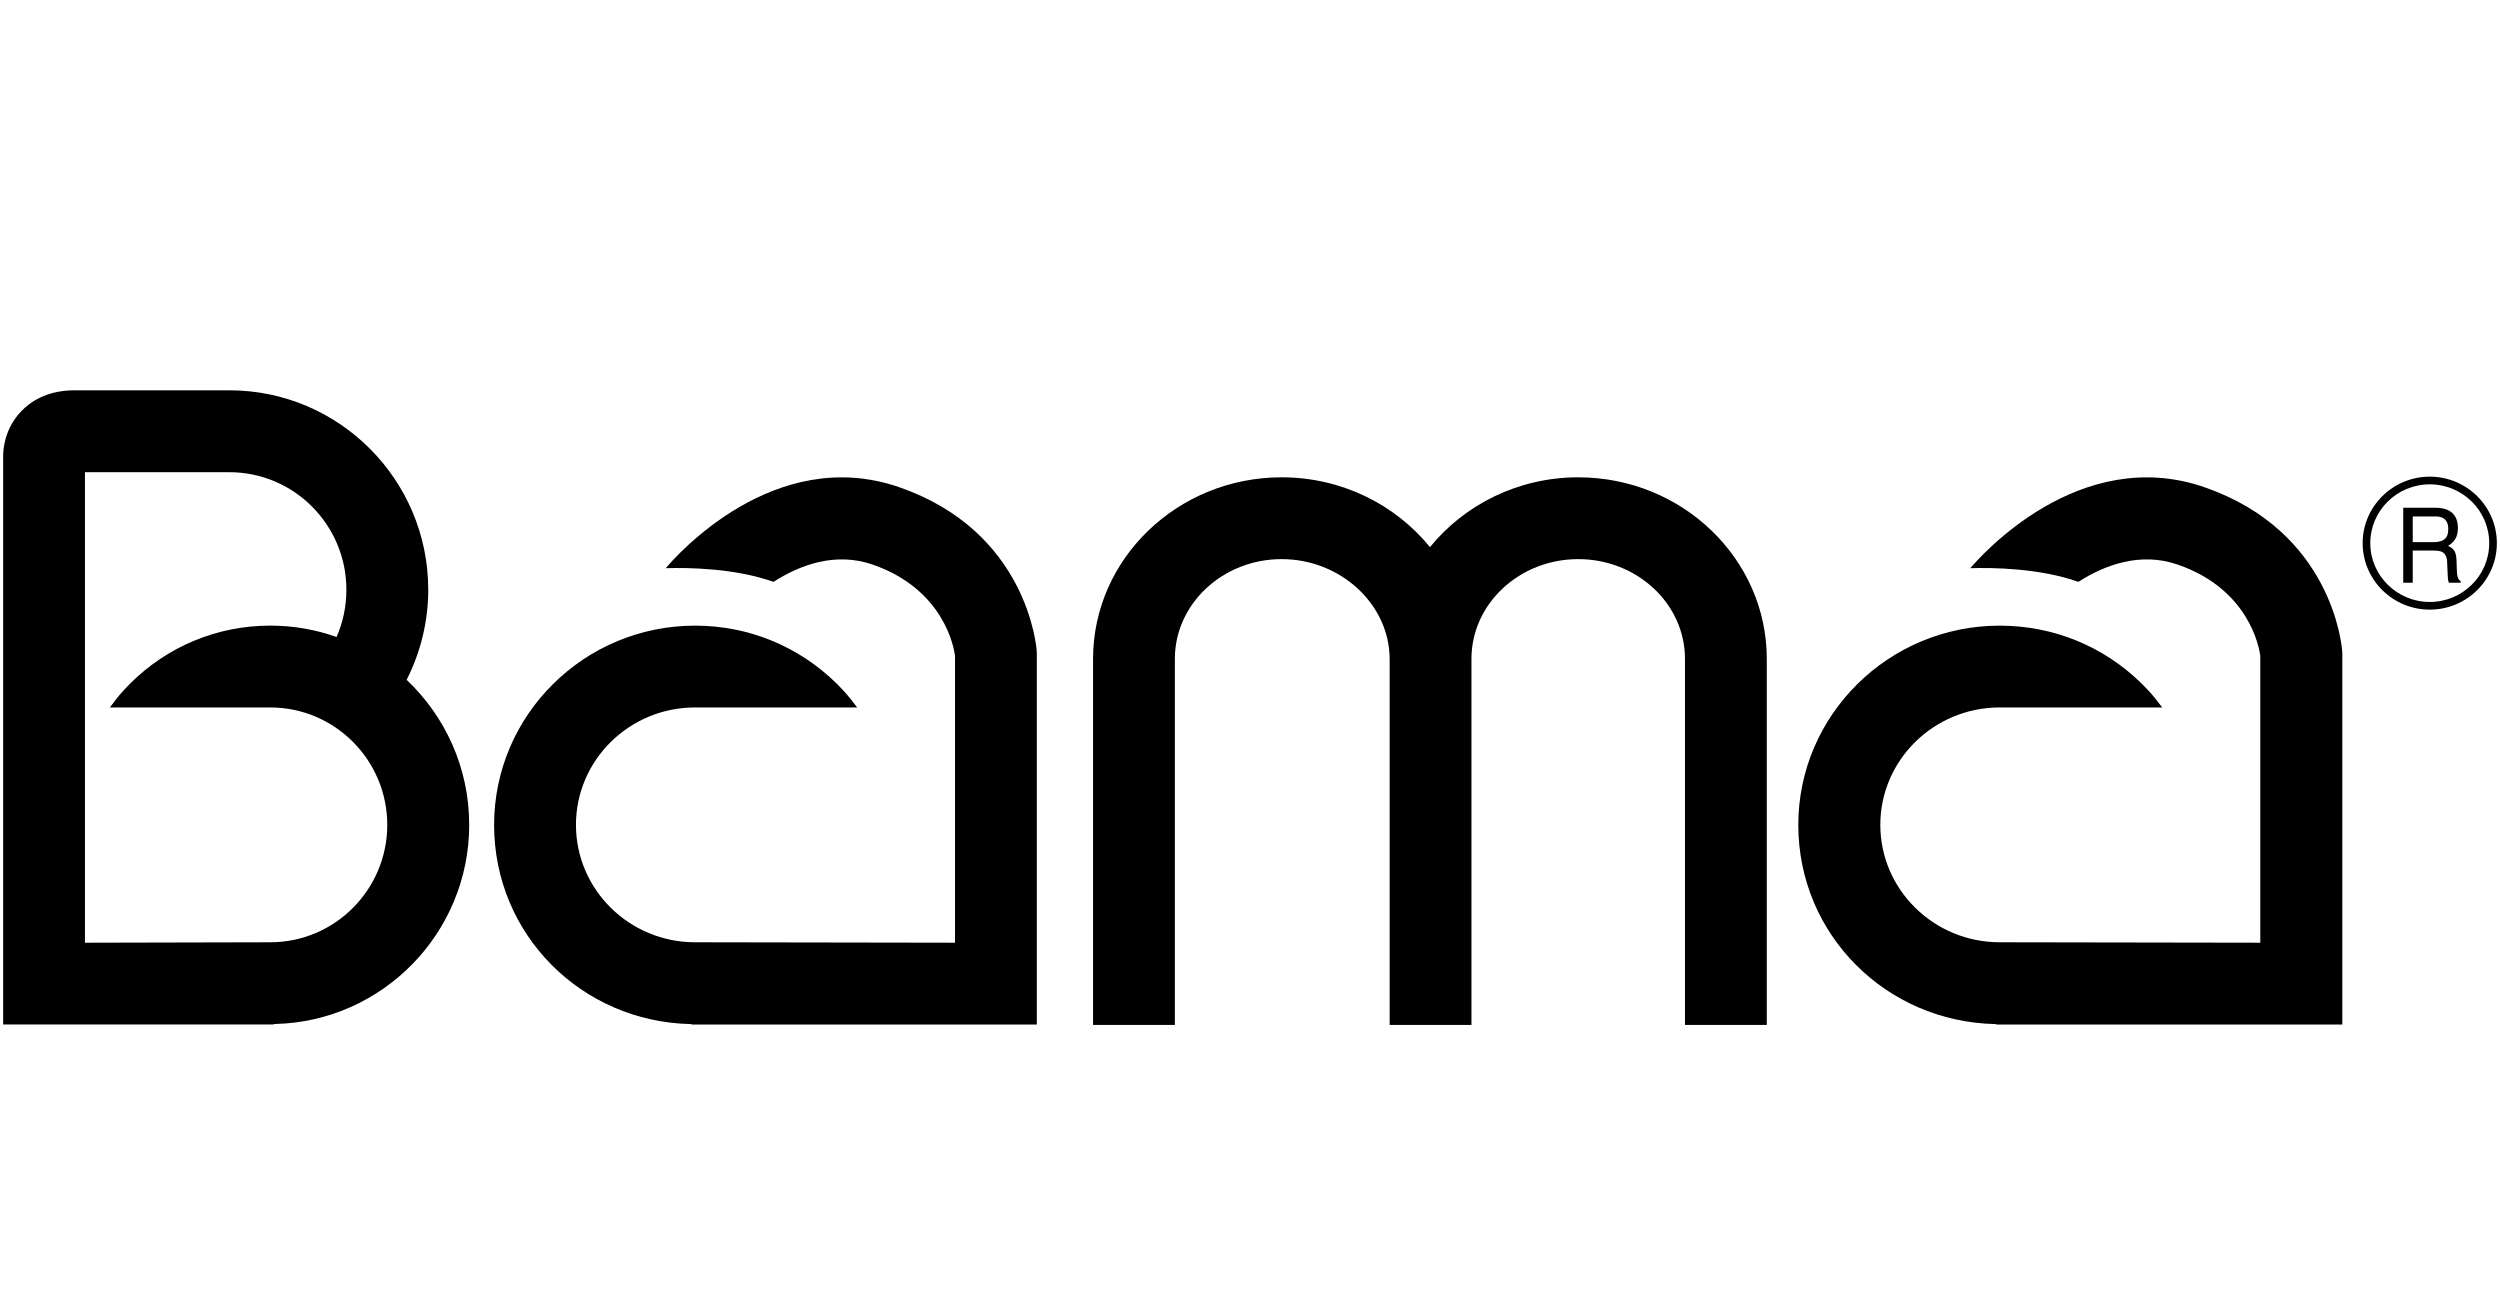 <?xml version="1.0" encoding="UTF-8"?>
<svg id="Ebene_1" xmlns="http://www.w3.org/2000/svg" version="1.1" viewBox="0 0 573 300">
  <!-- Generator: Adobe Illustrator 29.2.1, SVG Export Plug-In . SVG Version: 2.1.0 Build 116)  -->
  <path d="M98.15,135.13c0-25.18-20.44-45.67-45.57-45.67H16.75c-6.16.09-9.9,2.69-11.95,4.87-3.78,4-4.11,8.71-4.08,10.47v130.01h61.82l.5-.11c24.63-.57,44.5-20.83,44.5-45.65,0-13.08-5.52-24.89-14.34-33.23,3.22-6.36,4.96-13.45,4.96-20.7ZM61.96,215.97l-42.49.1v-107.84h33.11c14.78,0,26.81,12.07,26.81,26.91,0,3.82-.77,7.5-2.25,10.86-4.75-1.69-9.86-2.61-15.18-2.61-12.17,0-23.62,4.75-32.22,13.37-.45.45-.89.91-1.32,1.38-1.16,1.26-2.22,2.62-3.24,4.01h36.77c14.78,0,26.81,12.07,26.81,26.91s-12.03,26.91-26.81,26.91Z"/>
  <path d="M206.12,111.67c-28.64-9.9-51.24,15.83-53.53,18.56,5.24-.16,15.85,0,24.7,3.13,6.05-3.87,14.15-6.92,22.71-3.96,16.37,5.66,18.66,19.08,18.89,20.91v65.76l-59.59-.1c-15.05,0-27.29-12.07-27.29-26.91s12.24-26.91,27.29-26.91h37.16c-1.04-1.4-2.12-2.77-3.32-4.05-.44-.47-.88-.93-1.32-1.36-8.69-8.6-20.24-13.34-32.52-13.34-25.39,0-46.05,20.49-46.05,45.67s20.09,45.1,44.99,45.65l.5.11h78.9v-84.97s-.02-.65-.02-.65c-.08-1.11-2.24-27.41-31.5-37.53Z"/>
  <path d="M505.27,111.67c-28.71-9.9-51.37,15.83-53.67,18.56,5.25-.16,15.89,0,24.76,3.13,6.06-3.87,14.19-6.92,22.76-3.96,16.41,5.66,18.7,19.08,18.94,20.91v65.76l-59.73-.1c-15.09,0-27.36-12.07-27.36-26.91s12.27-26.91,27.36-26.91h37.25c-1.04-1.4-2.13-2.77-3.33-4.05-.44-.47-.89-.93-1.32-1.36-8.71-8.6-20.29-13.34-32.6-13.34-25.45,0-46.16,20.49-46.16,45.67s20.14,45.1,45.1,45.65l.5.11h79.09v-84.97l-.03-.65c-.08-1.11-2.24-27.41-31.57-37.53Z"/>
  <path d="M361.75,109.4c-13.8,0-26.08,6.28-34,16-7.92-9.72-20.2-16-34-16-23.83,0-43.22,18.67-43.22,41.61v83.91h18.75v-83.91c0-12.6,10.98-22.86,24.47-22.86s24.76,10.35,24.76,22.96h0v83.81h18.75v-83.91c0-12.6,10.98-22.86,24.47-22.86s24.47,10.25,24.47,22.86v83.91h18.75v-83.91c0-22.95-19.39-41.61-43.22-41.61Z"/>
  <path d="M563.26,132.13c-.08-.32-.13-.81-.15-1.46l-.08-2.31c-.04-1-.22-1.72-.53-2.17-.32-.45-.79-.8-1.42-1.08.71-.4,1.27-.93,1.67-1.58.4-.65.6-1.5.6-2.53,0-1.97-.74-3.33-2.23-4.06-.78-.38-1.78-.57-2.98-.57h-7.32v17.2h2.18v-7.38h4.83c.87,0,1.5.11,1.91.32.71.38,1.09,1.14,1.14,2.26l.13,2.87c.03.67.07,1.12.11,1.36.04.23.1.43.18.57h2.68v-.39c-.34-.16-.57-.51-.7-1.05ZM560.27,123.6c-.58.44-1.37.65-2.36.65h-4.91v-5.88h5.18c.73,0,1.3.12,1.74.35.81.45,1.22,1.28,1.22,2.51,0,1.14-.29,1.93-.87,2.36Z"/>
  <path d="M556.9,109.25c-8.48,0-15.38,6.84-15.38,15.24s6.9,15.24,15.38,15.24,15.38-6.84,15.38-15.24-6.9-15.24-15.38-15.24ZM556.9,137.97c-7.51,0-13.63-6.05-13.63-13.48s6.11-13.48,13.63-13.48,13.63,6.05,13.63,13.48-6.11,13.48-13.63,13.48Z"/>
</svg>